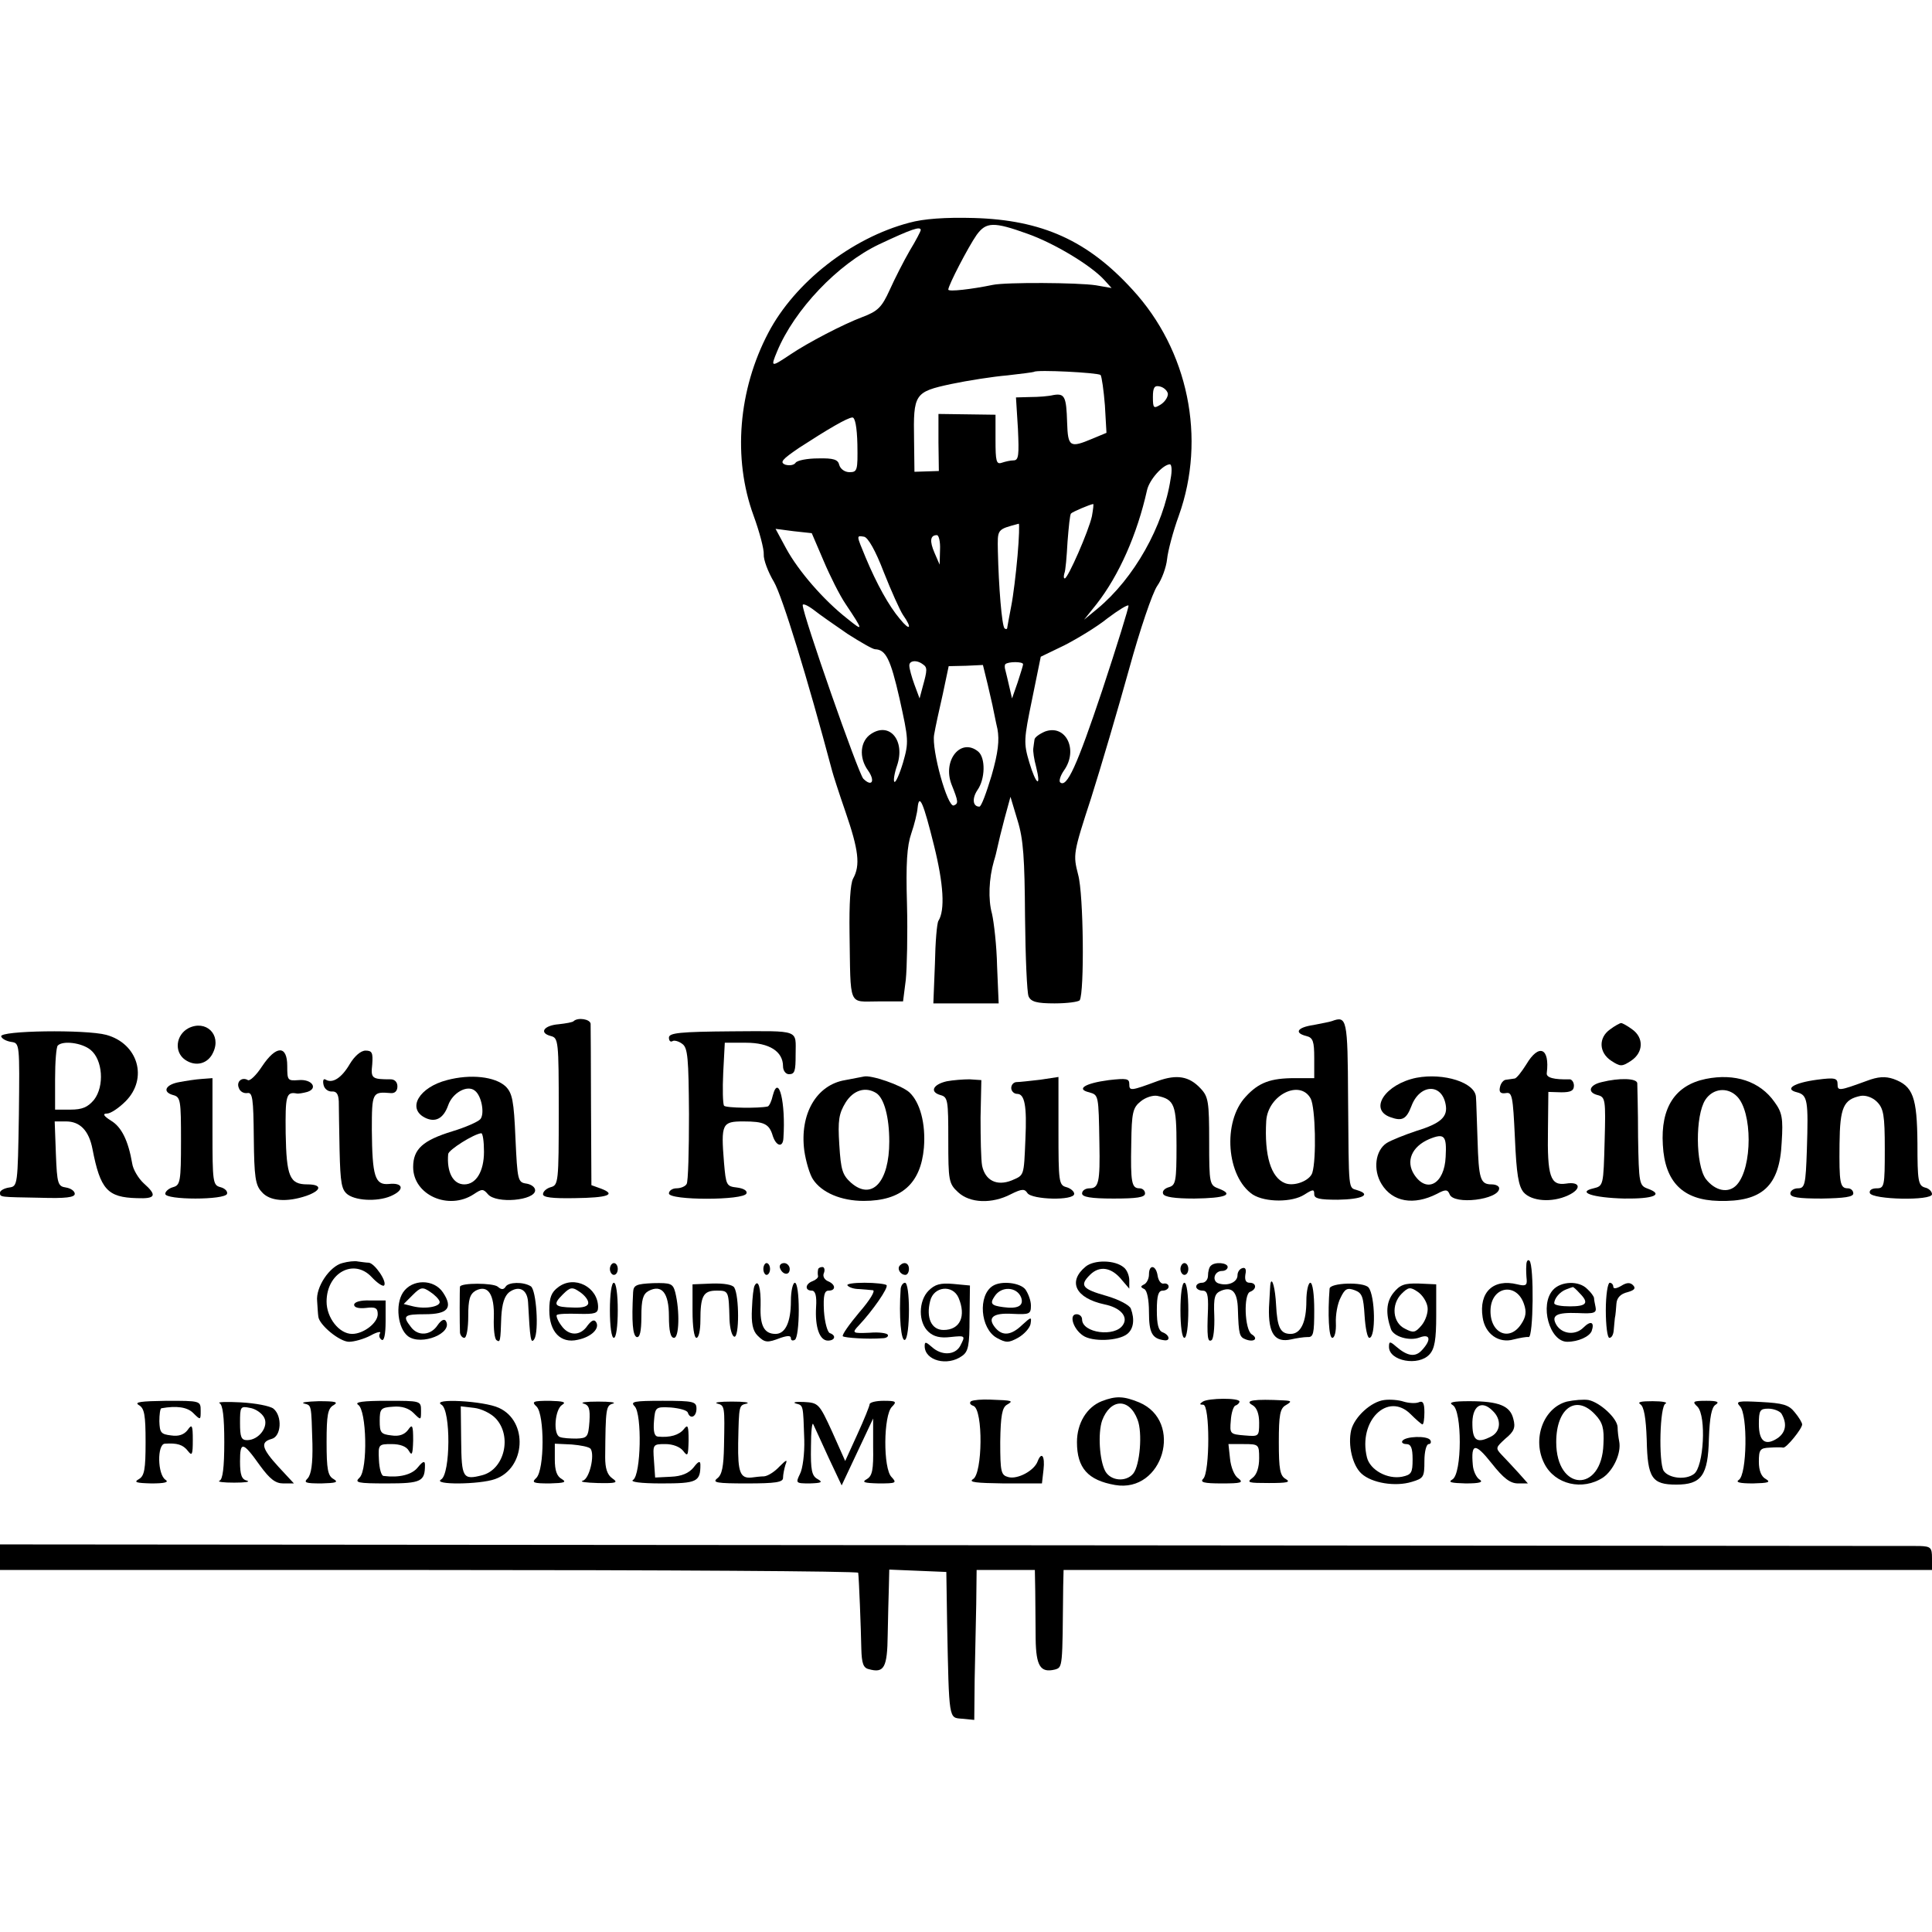 <?xml version="1.0" standalone="no"?>
<!DOCTYPE svg PUBLIC "-//W3C//DTD SVG 20010904//EN"
 "http://www.w3.org/TR/2001/REC-SVG-20010904/DTD/svg10.dtd">
<svg version="1.0" xmlns="http://www.w3.org/2000/svg"
 width="491pt" height="491pt" viewBox="0 0 491 491"
 preserveAspectRatio="xMidYMid meet">
<g transform="translate(0,491) scale(0.1,-0.1)"
fill="#000000" stroke="none">
<path d="M2311 4344 c-148 -39 -291 -152 -358 -279 -77 -146 -91 -320 -38
-465 15 -41 27 -86 26 -99 -1 -13 11 -45 26 -70 21 -36 85 -244 148 -481 2 -8
17 -55 34 -104 33 -96 38 -135 19 -169 -7 -13 -10 -65 -9 -137 3 -192 -4 -175
72 -175 l64 0 7 55 c3 30 5 117 3 193 -3 103 0 147 11 179 8 23 15 52 16 65 4
39 15 12 42 -97 24 -97 28 -163 11 -190 -4 -6 -8 -55 -9 -110 l-4 -100 83 0
83 0 -4 94 c-1 52 -8 112 -13 134 -10 36 -8 89 5 134 3 9 7 25 9 35 2 10 10
43 18 73 l15 55 18 -60 c15 -48 18 -97 19 -245 1 -102 5 -193 9 -202 6 -14 21
-18 66 -18 33 0 61 4 64 8 12 20 10 269 -4 319 -13 51 -13 54 33 195 25 79 68
225 96 326 28 102 60 196 72 213 12 17 23 48 25 68 2 20 15 70 30 111 70 196
24 420 -118 574 -114 125 -230 177 -403 182 -73 2 -128 -2 -164 -12z m300 -28
c68 -24 161 -80 195 -117 l19 -21 -40 7 c-46 7 -229 8 -262 1 -53 -11 -113
-18 -113 -12 0 11 51 109 72 139 24 33 43 34 129 3z m-271 9 c0 -2 -12 -26
-28 -52 -15 -26 -38 -71 -51 -100 -20 -44 -30 -54 -70 -69 -48 -18 -138 -65
-181 -94 -51 -34 -52 -34 -35 7 44 106 154 222 259 272 83 39 106 47 106 36z
m457 -368 c3 -4 8 -39 11 -77 l4 -70 -36 -15 c-57 -24 -62 -21 -64 41 -2 66
-6 75 -35 70 -12 -3 -38 -5 -58 -5 l-37 -1 5 -80 c3 -66 2 -80 -11 -80 -8 0
-21 -3 -30 -6 -14 -5 -16 4 -16 58 l0 64 -72 1 -73 1 0 -72 1 -73 -31 -1 -31
-1 -1 81 c-2 117 1 122 94 142 43 9 107 19 143 22 36 4 66 8 68 9 6 6 162 -2
169 -8z m171 -47 c1 -8 -7 -21 -18 -28 -18 -11 -20 -10 -20 19 0 24 4 30 17
27 10 -2 19 -10 21 -18z m-789 -130 c1 -65 0 -70 -20 -70 -12 0 -23 8 -26 18
-3 14 -14 18 -54 17 -27 0 -53 -5 -57 -11 -4 -6 -15 -8 -26 -5 -15 6 -9 13 35
43 74 48 122 76 135 77 7 1 12 -24 13 -69z m796 -87 c-18 -120 -93 -253 -186
-330 l-34 -28 32 40 c57 73 103 177 128 289 6 27 40 65 58 66 5 0 6 -17 2 -37z
m-200 -95 c-8 -37 -61 -158 -69 -158 -3 0 -3 6 -1 13 3 6 6 43 8 80 3 37 6 70
9 72 3 4 48 23 56 24 2 1 0 -14 -3 -31z m-189 -100 c-4 -46 -11 -103 -16 -128
-5 -25 -9 -49 -10 -54 0 -5 -3 -6 -7 -3 -7 7 -15 107 -17 196 -1 57 -3 55 53
70 2 1 1 -36 -3 -81z m-493 -13 c16 -38 41 -88 56 -110 46 -69 46 -71 4 -37
-60 47 -124 121 -155 178 l-27 50 46 -6 46 -5 30 -70z m153 -29 c19 -48 41
-97 49 -109 24 -34 18 -42 -8 -10 -28 33 -59 89 -87 156 -24 58 -24 56 -4 53
10 -2 29 -35 50 -90z m143 57 l-1 -38 -13 30 c-13 30 -11 45 6 45 5 0 9 -17 8
-37z m-235 -214 c33 -21 64 -39 70 -39 27 -1 39 -24 62 -125 23 -104 24 -111
9 -163 -9 -30 -19 -52 -22 -49 -3 3 0 22 7 42 21 63 -19 111 -66 80 -28 -18
-32 -60 -8 -93 19 -27 10 -43 -12 -21 -13 14 -154 417 -154 441 0 5 12 0 28
-12 15 -12 54 -39 86 -61z m647 -144 c-64 -191 -90 -249 -107 -233 -3 4 1 17
10 30 37 52 5 118 -48 99 -14 -6 -27 -15 -27 -21 -1 -5 -2 -16 -3 -22 -1 -7 2
-28 7 -46 14 -56 0 -47 -17 10 -15 50 -14 59 7 161 l22 108 60 29 c33 17 83
47 110 69 28 21 51 35 53 32 1 -4 -29 -101 -67 -216z m-456 67 c12 -8 12 -14
0 -57 l-8 -30 -13 35 c-7 19 -13 41 -13 48 -1 13 18 16 34 4z m255 0 c0 -4 -7
-25 -14 -47 l-14 -40 -7 30 c-4 17 -8 35 -10 42 -2 6 -2 13 0 15 7 7 45 7 45
0z m-90 -51 c6 -27 13 -55 14 -62 2 -8 6 -31 11 -52 5 -28 2 -59 -15 -118 -13
-43 -26 -79 -31 -79 -17 0 -19 21 -5 42 20 28 21 82 2 98 -44 36 -91 -22 -68
-83 18 -45 18 -49 6 -54 -16 -6 -57 142 -50 180 3 18 13 64 22 103 l15 71 44
1 43 2 12 -49z"/>
<path d="M1458 2315 c-2 -3 -20 -6 -38 -8 -38 -3 -51 -22 -20 -30 19 -5 20
-12 20 -192 0 -178 -1 -187 -20 -192 -11 -3 -20 -11 -20 -18 0 -8 23 -11 80
-10 85 1 107 9 68 24 l-25 9 -1 199 c0 109 -1 204 -1 211 -1 12 -32 17 -43 7z"/>
<path d="M3385 2315 c-5 -2 -27 -6 -47 -10 -41 -6 -50 -20 -18 -28 17 -4 20
-14 20 -56 l0 -51 -49 0 c-62 0 -92 -11 -125 -47 -60 -64 -49 -204 18 -249 32
-20 100 -20 131 0 22 14 25 14 25 1 0 -11 13 -14 60 -14 62 1 86 13 50 24 -24
8 -22 -9 -24 235 -1 201 -3 209 -41 195z m-54 -197 c12 -23 15 -154 4 -189 -7
-20 -46 -35 -69 -26 -36 14 -53 70 -48 158 4 66 86 107 113 57z"/>
<path d="M479 2297 c-32 -17 -37 -60 -9 -80 27 -19 59 -11 72 19 21 45 -19 83
-63 61z"/>
<path d="M4092 2294 c-30 -21 -29 -59 3 -80 23 -15 27 -15 50 0 32 21 33 59 3
80 -12 9 -25 16 -28 16 -3 0 -16 -7 -28 -16z"/>
<path d="M3 2276 c2 -6 13 -12 26 -14 21 -3 21 -5 19 -185 -3 -180 -3 -182
-25 -185 -13 -2 -23 -8 -23 -13 0 -12 -1 -11 103 -13 64 -2 87 1 87 10 0 7
-10 14 -22 16 -21 3 -23 9 -26 86 l-3 82 29 0 c35 0 58 -23 67 -70 20 -103 38
-123 113 -125 48 -2 52 7 17 38 -13 12 -27 35 -29 50 -10 58 -27 93 -54 109
-19 12 -22 18 -10 18 9 0 30 14 47 31 58 58 32 147 -49 169 -52 14 -272 11
-267 -4z m227 -34 c31 -25 36 -92 9 -127 -16 -19 -30 -25 -60 -25 l-39 0 0 78
c0 43 3 82 7 85 13 13 61 7 83 -11z"/>
<path d="M1700 2273 c0 -8 4 -12 9 -9 4 3 16 0 25 -7 14 -10 16 -36 17 -179 0
-92 -2 -172 -6 -177 -3 -6 -15 -11 -26 -11 -10 0 -19 -6 -19 -13 0 -18 191
-18 197 0 3 7 -8 13 -24 15 -27 3 -28 6 -33 63 -8 99 -5 105 49 105 53 0 66
-6 75 -37 9 -27 26 -30 27 -5 6 89 -12 165 -27 108 -3 -14 -9 -27 -13 -28 -22
-5 -107 -4 -111 2 -3 5 -4 42 -2 84 l4 76 54 0 c59 0 94 -22 94 -60 0 -11 7
-20 15 -20 15 0 17 8 17 50 0 64 14 60 -162 59 -132 -1 -160 -4 -160 -16z"/>
<path d="M666 2200 c-15 -23 -31 -38 -36 -35 -15 9 -30 -4 -23 -20 3 -9 12
-14 21 -13 14 3 16 -13 17 -114 1 -99 4 -120 20 -137 20 -24 64 -27 114 -10
39 14 40 29 2 29 -45 0 -53 20 -55 130 -1 95 1 106 28 101 4 -1 16 1 27 4 28
9 12 33 -22 30 -28 -2 -29 -1 -29 36 0 53 -28 53 -64 -1z"/>
<path d="M889 2206 c-21 -36 -44 -50 -61 -40 -6 4 -8 -2 -6 -12 2 -11 11 -18
21 -18 12 1 17 -6 18 -25 0 -14 1 -70 2 -124 2 -85 5 -101 21 -113 24 -17 83
-18 115 -1 30 15 24 32 -11 28 -35 -3 -42 19 -43 137 0 96 1 98 48 94 10 -1
17 5 17 17 0 11 -7 18 -17 18 -48 0 -51 2 -47 38 2 29 0 35 -17 35 -12 0 -28
-14 -40 -34z"/>
<path d="M3879 2205 c-12 -19 -25 -36 -30 -36 -5 -1 -15 -2 -21 -3 -7 0 -14
-9 -16 -19 -3 -13 2 -17 15 -15 16 3 18 -7 23 -114 4 -92 9 -122 22 -138 20
-23 72 -27 113 -8 35 16 32 36 -5 30 -40 -6 -48 18 -46 138 l1 95 33 -1 c24 0
32 4 32 17 0 9 -6 17 -12 16 -38 -1 -59 4 -57 16 8 64 -20 76 -52 22z"/>
<path d="M1136 2165 c-70 -18 -102 -71 -57 -95 27 -14 48 -3 60 31 11 32 49
53 68 37 17 -13 25 -58 14 -72 -6 -7 -38 -21 -71 -31 -75 -23 -100 -45 -100
-91 0 -71 90 -111 154 -69 21 14 24 14 36 0 21 -25 120 -16 120 10 0 8 -10 15
-22 17 -22 3 -23 8 -28 115 -4 96 -8 115 -25 132 -27 25 -89 32 -149 16z m94
-182 c0 -50 -20 -83 -50 -83 -29 0 -45 32 -41 77 1 11 65 51 84 53 4 0 7 -21
7 -47z"/>
<path d="M2195 2174 c-5 -1 -27 -5 -47 -9 -73 -12 -116 -86 -104 -179 4 -28
14 -61 22 -73 22 -34 72 -55 129 -55 96 0 145 44 153 135 5 62 -10 116 -37
141 -20 18 -98 45 -116 40z m32 -42 c20 -13 33 -61 33 -123 0 -103 -44 -151
-97 -105 -22 20 -26 32 -30 97 -4 62 -1 79 16 107 20 32 51 41 78 24z"/>
<path d="M2943 2163 c-70 -26 -73 -26 -73 -8 0 14 -7 15 -52 10 -61 -8 -84
-23 -50 -31 24 -7 24 -6 26 -129 2 -100 -2 -115 -25 -115 -11 0 -19 -6 -19
-13 0 -9 22 -13 80 -13 59 0 80 3 80 13 0 7 -6 13 -14 13 -20 0 -23 14 -21
114 1 79 4 91 24 107 12 10 31 16 42 14 44 -9 49 -23 49 -127 0 -90 -2 -100
-19 -105 -11 -3 -18 -10 -15 -17 3 -8 29 -12 79 -12 80 1 102 10 63 25 -24 9
-25 11 -25 120 0 101 -2 114 -22 135 -29 31 -60 36 -108 19z"/>
<path d="M3600 2171 c-79 -16 -122 -80 -67 -100 30 -11 41 -6 54 28 21 56 77
59 87 4 6 -31 -12 -48 -74 -67 -30 -10 -65 -24 -76 -31 -29 -19 -35 -68 -13
-104 28 -46 82 -55 141 -25 22 12 27 11 32 -1 10 -28 126 -14 126 15 0 6 -9
10 -19 10 -29 0 -33 13 -36 114 -2 50 -3 99 -4 108 -2 37 -82 62 -151 49z m74
-201 c-3 -69 -48 -94 -80 -45 -22 34 -6 71 38 90 39 16 45 9 42 -45z"/>
<path d="M4335 2168 c-78 -16 -115 -73 -109 -168 5 -94 51 -140 142 -142 111
-3 155 38 160 149 4 61 1 76 -18 102 -37 53 -101 74 -175 59z m79 -44 c40 -39
40 -181 0 -225 -21 -23 -55 -16 -79 15 -26 36 -27 161 -1 201 19 29 56 33 80
9z"/>
<path d="M4744 2163 c-71 -26 -74 -26 -74 -8 0 15 -7 17 -52 11 -60 -8 -84
-24 -51 -32 27 -7 29 -21 25 -146 -3 -89 -5 -98 -23 -98 -10 0 -19 -6 -19 -13
0 -10 20 -13 80 -13 57 1 80 4 80 13 0 7 -6 13 -14 13 -20 0 -22 14 -21 113 1
93 10 113 54 122 13 2 30 -4 41 -15 17 -17 20 -34 20 -120 0 -95 -1 -100 -21
-100 -12 0 -19 -5 -17 -12 6 -17 158 -20 158 -3 0 7 -8 15 -18 17 -17 5 -19
17 -19 112 -1 118 -11 146 -61 164 -21 7 -39 6 -68 -5z"/>
<path d="M456 2160 c-35 -6 -45 -25 -16 -33 19 -5 20 -13 20 -117 0 -103 -2
-112 -20 -117 -11 -3 -20 -11 -20 -17 0 -16 152 -16 157 0 2 6 -5 14 -17 17
-19 5 -20 13 -20 141 l0 136 -27 -2 c-16 -1 -41 -5 -57 -8z"/>
<path d="M2406 2162 c-35 -8 -44 -27 -16 -35 19 -5 20 -13 20 -114 0 -103 1
-111 25 -133 30 -28 86 -30 134 -5 28 14 35 14 42 3 11 -17 119 -20 119 -2 0
6 -9 14 -20 17 -19 5 -20 14 -20 142 l0 138 -46 -7 c-26 -3 -53 -6 -60 -6 -8
0 -14 -7 -14 -15 0 -8 7 -15 15 -15 19 0 25 -30 21 -115 -4 -96 -3 -91 -35
-105 -38 -15 -67 0 -75 37 -3 16 -4 71 -4 123 l2 95 -30 2 c-16 0 -42 -2 -58
-5z"/>
<path d="M4071 2160 c-32 -7 -38 -26 -11 -33 20 -5 21 -11 18 -118 -3 -111 -3
-113 -28 -119 -44 -10 -2 -24 78 -26 75 -1 101 10 60 25 -22 8 -23 12 -25 132
0 68 -2 129 -2 136 -1 13 -46 14 -90 3z"/>
<path d="M870 1700 c-32 -8 -68 -61 -64 -97 1 -15 2 -33 3 -39 2 -21 54 -64
78 -64 13 0 38 7 55 16 16 9 27 11 24 6 -4 -6 -2 -13 4 -17 6 -4 10 13 10 47
l0 53 -40 0 c-24 1 -40 -4 -40 -11 0 -7 12 -10 30 -8 24 3 30 0 30 -16 0 -22
-36 -50 -65 -50 -33 0 -65 41 -65 82 0 74 70 111 115 62 14 -15 28 -24 31 -21
9 9 -24 57 -39 58 -6 0 -19 2 -27 3 -8 2 -26 0 -40 -4z"/>
<path d="M2759 1691 c-46 -38 -26 -80 48 -96 40 -8 61 -31 47 -52 -20 -32
-104 -21 -104 14 0 7 -6 13 -14 13 -20 0 -9 -37 16 -54 24 -17 91 -14 113 4
16 13 19 37 9 64 -3 9 -30 23 -60 32 -64 18 -71 27 -44 54 25 25 56 19 82 -14
l18 -21 0 21 c0 12 -6 27 -14 33 -22 19 -75 20 -97 2z"/>
<path d="M3879 1694 c-1 -10 0 -27 1 -37 1 -14 -4 -16 -24 -11 -61 15 -98 -20
-88 -84 6 -42 41 -67 79 -56 16 4 33 7 38 6 12 -2 14 183 2 194 -4 4 -8 -1 -8
-12z m-6 -98 c7 -20 5 -33 -7 -51 -30 -46 -80 -23 -78 36 2 60 66 71 85 15z"/>
<path d="M1550 1685 c0 -8 5 -15 10 -15 6 0 10 7 10 15 0 8 -4 15 -10 15 -5 0
-10 -7 -10 -15z"/>
<path d="M1940 1685 c0 -8 4 -15 8 -15 5 0 9 7 9 15 0 8 -4 15 -9 15 -4 0 -8
-7 -8 -15z"/>
<path d="M1982 1688 c6 -18 25 -21 25 -3 0 8 -7 15 -14 15 -8 0 -13 -5 -11
-12z"/>
<path d="M2287 1694 c-8 -8 1 -24 14 -24 5 0 9 7 9 15 0 15 -12 20 -23 9z"/>
<path d="M3000 1685 c0 -8 5 -15 10 -15 6 0 10 7 10 15 0 8 -4 15 -10 15 -5 0
-10 -7 -10 -15z"/>
<path d="M3077 1693 c-4 -3 -7 -15 -7 -25 0 -10 -7 -18 -15 -18 -8 0 -15 -4
-15 -10 0 -5 7 -10 16 -10 12 0 15 -10 14 -47 -3 -71 -1 -85 9 -79 5 3 8 31 7
62 -2 48 1 57 18 64 28 11 41 -4 42 -48 2 -64 4 -70 20 -76 21 -8 33 2 15 13
-18 12 -21 102 -4 108 18 7 16 23 -1 23 -10 0 -13 7 -11 21 3 13 0 19 -8 16
-7 -2 -12 -10 -12 -18 0 -17 -23 -28 -47 -21 -19 5 -13 32 8 32 8 0 14 5 14
10 0 11 -33 14 -43 3z"/>
<path d="M2079 1683 c-1 -5 -1 -12 0 -16 1 -4 -6 -10 -14 -13 -19 -7 -20 -24
-2 -24 9 0 13 -13 11 -42 -3 -51 9 -85 30 -85 18 0 22 13 5 19 -6 2 -13 27
-15 56 -2 40 1 52 12 52 19 0 18 16 -2 24 -9 4 -14 13 -10 21 3 8 1 15 -4 15
-6 0 -11 -3 -11 -7z"/>
<path d="M2920 1671 c0 -11 -6 -22 -12 -25 -10 -5 -10 -7 0 -12 7 -3 12 -26
12 -59 0 -52 8 -67 38 -71 17 -3 15 13 -3 20 -11 4 -15 20 -15 56 0 38 4 50
15 50 8 0 15 5 15 10 0 6 -6 9 -12 8 -7 -2 -14 7 -16 20 -4 27 -22 30 -22 3z"/>
<path d="M1419 1639 c-18 -13 -23 -27 -23 -59 0 -55 29 -85 72 -75 35 7 57 29
47 45 -5 8 -12 4 -22 -9 -18 -27 -48 -27 -67 1 -9 12 -13 24 -11 26 3 3 27 4
55 3 42 -1 50 1 50 17 0 51 -60 82 -101 51z m76 -40 c0 -9 -13 -13 -38 -12
-49 1 -53 7 -27 33 19 19 24 20 43 7 12 -8 22 -20 22 -28z"/>
<path d="M1024 1625 c-20 -31 -13 -91 13 -111 34 -25 115 8 96 39 -4 6 -12 2
-21 -11 -17 -26 -50 -29 -68 -4 -22 28 -17 32 36 32 58 0 72 16 46 55 -23 35
-79 35 -102 0z m93 -22 c5 -13 -34 -21 -67 -13 l-24 6 23 23 c20 20 25 21 44
8 11 -7 22 -18 24 -24z"/>
<path d="M1169 1640 c-1 -6 -1 -98 0 -117 1 -7 6 -13 11 -13 6 0 10 25 10 55
0 43 4 56 19 65 31 16 48 -9 46 -69 -1 -29 2 -54 7 -57 9 -6 10 -5 12 60 2 33
8 52 20 62 25 18 46 7 48 -25 5 -95 7 -108 16 -94 12 20 5 125 -9 134 -19 12
-57 11 -64 -1 -5 -8 -11 -8 -20 0 -12 10 -94 10 -96 0z"/>
<path d="M1550 1580 c0 -40 4 -70 10 -70 6 0 10 30 10 70 0 40 -4 70 -10 70
-6 0 -10 -30 -10 -70z"/>
<path d="M1609 1626 c-4 -76 -1 -110 9 -114 8 -2 12 14 12 52 0 43 4 57 18 65
34 18 52 -5 52 -64 0 -37 4 -55 13 -55 13 0 15 68 3 116 -6 22 -11 24 -56 23
-43 -2 -50 -5 -51 -23z"/>
<path d="M1760 1578 c0 -39 4 -68 10 -68 6 0 10 20 10 44 0 62 7 76 41 76 31
0 31 0 33 -74 1 -22 6 -41 12 -43 13 -4 13 104 0 125 -4 7 -26 11 -57 10 l-49
-2 0 -68z"/>
<path d="M1918 1643 c-3 -4 -6 -31 -7 -59 -2 -36 2 -56 14 -68 19 -19 25 -19
59 -6 18 6 26 6 26 -1 0 -6 5 -7 10 -4 6 3 10 37 10 76 0 39 -4 69 -10 69 -5
0 -10 -21 -10 -46 0 -54 -14 -84 -39 -84 -29 0 -40 21 -38 72 1 45 -6 68 -15
51z"/>
<path d="M2154 1643 c4 -5 17 -9 29 -9 12 -1 28 -2 35 -3 8 0 -7 -25 -34 -56
-26 -31 -45 -58 -42 -61 5 -4 63 -8 101 -5 10 0 16 5 13 9 -2 4 -23 7 -45 5
-45 -2 -47 -1 -28 19 34 36 76 96 70 102 -3 3 -29 6 -56 6 -28 0 -47 -3 -43
-7z"/>
<path d="M2289 1635 c-5 -70 1 -136 11 -130 6 3 10 37 10 76 0 39 -4 69 -10
69 -5 0 -10 -7 -11 -15z"/>
<path d="M2360 1630 c-26 -26 -27 -81 0 -105 13 -12 30 -16 55 -13 39 4 39 4
25 -23 -13 -23 -47 -25 -72 -2 -15 13 -18 14 -18 2 0 -37 58 -52 95 -25 16 11
19 27 19 96 l1 83 -42 4 c-33 3 -47 -1 -63 -17z m76 -18 c20 -47 4 -82 -38
-82 -31 0 -45 31 -34 74 9 37 57 42 72 8z"/>
<path d="M2523 1642 c-38 -24 -32 -108 10 -132 24 -13 30 -13 54 0 16 9 30 25
32 35 3 19 2 19 -21 -2 -28 -27 -50 -29 -68 -8 -22 26 -7 39 43 36 43 -2 47
-1 47 21 0 13 -7 31 -14 41 -13 17 -61 23 -83 9z m72 -29 c8 -22 -9 -30 -45
-25 -31 4 -35 9 -22 28 17 26 56 24 67 -3z"/>
<path d="M3000 1580 c0 -40 4 -70 10 -70 6 0 10 30 10 70 0 40 -4 70 -10 70
-6 0 -10 -30 -10 -70z"/>
<path d="M3229 1649 c-1 -2 -2 -30 -4 -62 -2 -66 15 -90 56 -81 13 3 32 6 42
6 15 -1 17 9 17 69 0 39 -4 69 -10 69 -5 0 -10 -21 -10 -46 0 -54 -14 -84 -40
-84 -26 0 -34 16 -37 74 -2 41 -10 71 -14 55z"/>
<path d="M3379 1635 c-5 -65 -2 -125 7 -125 6 0 10 17 9 38 -1 20 4 49 12 64
11 23 17 26 36 19 19 -7 22 -17 25 -65 2 -31 7 -56 12 -56 17 0 15 107 -2 128
-13 15 -98 12 -99 -3z"/>
<path d="M3541 1624 c-18 -23 -20 -52 -6 -92 7 -19 47 -31 73 -21 27 10 30 -6
6 -32 -17 -19 -37 -16 -66 9 -16 14 -18 13 -18 -1 0 -36 75 -50 103 -19 13 14
17 38 17 98 l0 80 -44 2 c-37 1 -48 -3 -65 -24z m87 -36 c2 -13 -5 -34 -15
-46 -16 -19 -21 -20 -42 -9 -32 15 -36 62 -9 89 17 17 22 18 41 5 12 -8 23
-25 25 -39z"/>
<path d="M3947 1632 c-35 -38 -9 -132 36 -132 28 0 56 13 62 27 8 23 -2 28
-21 9 -20 -20 -53 -17 -68 6 -15 25 -1 33 54 31 41 -2 48 0 45 15 -2 9 -4 20
-4 24 -1 4 -8 14 -17 22 -21 22 -67 20 -87 -2z m67 -8 c25 -25 19 -34 -24 -34
-22 0 -40 3 -40 8 0 12 14 29 30 35 8 3 16 6 17 6 1 1 9 -6 17 -15z"/>
<path d="M4081 1580 c0 -38 4 -70 9 -70 6 0 10 8 11 18 1 9 2 24 3 32 2 8 3
25 4 37 1 15 11 25 28 29 18 5 22 10 14 18 -7 7 -16 7 -30 -2 -12 -7 -20 -8
-20 -2 0 5 -4 10 -9 10 -5 0 -10 -31 -10 -70z"/>
<path d="M2468 1349 c-5 -4 -3 -9 6 -12 25 -10 23 -172 -1 -186 -13 -8 8 -10
78 -11 l97 0 4 35 c4 35 -5 47 -15 21 -9 -24 -51 -46 -74 -40 -19 5 -21 12
-21 90 1 67 5 87 17 94 17 10 16 11 -42 13 -22 1 -43 -1 -49 -4z"/>
<path d="M2800 1349 c-38 -15 -63 -56 -63 -104 0 -66 28 -97 97 -109 122 -21
175 162 61 210 -39 16 -59 17 -95 3z m91 -47 c13 -33 6 -116 -11 -137 -18 -22
-57 -19 -71 6 -15 28 -19 97 -8 129 21 56 69 58 90 2z"/>
<path d="M3057 1348 c-9 -6 -9 -8 1 -8 17 0 17 -171 0 -188 -9 -9 1 -12 47
-12 50 0 56 2 42 13 -10 6 -19 29 -21 50 l-4 37 39 0 c38 0 39 -1 39 -36 0
-23 -6 -42 -17 -50 -16 -12 -10 -13 42 -13 46 0 56 2 43 10 -15 8 -18 25 -18
94 0 69 3 86 18 94 15 9 15 11 -5 12 -76 4 -102 0 -80 -12 11 -6 17 -22 17
-45 0 -35 -1 -35 -37 -32 -37 3 -38 4 -35 38 1 19 7 37 12 38 6 2 10 7 10 10
0 10 -79 9 -93 0z"/>
<path d="M3518 1352 c-33 -4 -75 -42 -84 -76 -9 -38 3 -90 26 -111 26 -24 86
-34 128 -21 30 9 32 12 32 53 0 24 5 43 11 43 5 0 7 5 4 10 -7 12 -64 10 -71
-2 -3 -4 2 -8 10 -8 12 0 16 -10 16 -39 0 -34 -3 -39 -27 -44 -37 -7 -81 17
-89 49 -23 93 53 168 111 110 14 -14 28 -26 30 -26 3 0 5 14 5 31 0 24 -4 30
-15 25 -8 -3 -25 -2 -38 2 -12 4 -34 6 -49 4z"/>
<path d="M3982 1348 c-60 -16 -89 -96 -57 -158 27 -53 97 -69 149 -35 26 18
47 62 41 92 -2 10 -4 26 -4 36 -1 23 -45 63 -74 69 -12 2 -37 0 -55 -4z m72
-33 c19 -20 23 -35 21 -75 -4 -125 -120 -121 -120 5 0 87 51 122 99 70z"/>
<path d="M353 1339 c14 -8 17 -25 17 -94 0 -69 -3 -86 -17 -94 -14 -8 -7 -10
32 -11 33 0 45 3 36 9 -21 13 -22 91 -2 92 31 2 46 -2 59 -19 10 -13 12 -9 12
28 0 38 -2 42 -13 26 -9 -12 -23 -17 -42 -14 -26 3 -29 7 -30 36 0 17 2 32 5
33 39 7 66 3 81 -12 19 -19 19 -18 19 6 0 25 -1 25 -87 25 -65 -1 -83 -3 -70
-11z"/>
<path d="M558 1344 c8 -4 12 -34 12 -99 0 -65 -4 -95 -12 -98 -7 -3 10 -5 37
-5 28 0 42 2 33 5 -14 3 -18 15 -18 49 0 52 7 51 51 -11 25 -34 39 -45 59 -45
l27 0 -39 42 c-43 47 -47 63 -18 71 25 6 28 58 5 77 -9 7 -46 14 -83 16 -37 2
-61 1 -54 -2z m113 -36 c13 -23 -13 -58 -43 -58 -15 0 -18 8 -18 44 0 41 1 43
25 38 14 -2 30 -13 36 -24z"/>
<path d="M773 1343 c19 -5 18 -1 21 -102 1 -51 -3 -78 -12 -88 -11 -11 -6 -13
35 -13 37 1 44 3 31 11 -15 8 -18 25 -18 94 0 69 3 86 18 94 13 8 4 10 -38 10
-30 -1 -47 -3 -37 -6z"/>
<path d="M910 1340 c22 -13 25 -164 4 -185 -14 -13 -6 -15 69 -15 88 0 97 5
97 47 0 11 -5 10 -18 -6 -15 -19 -47 -27 -87 -22 -6 0 -11 19 -12 41 -2 39 -1
40 32 40 22 0 38 -6 44 -17 8 -14 10 -9 11 26 0 39 -2 43 -13 27 -9 -12 -23
-17 -42 -14 -27 3 -30 7 -30 37 0 31 3 34 34 36 22 2 40 -4 52 -16 19 -19 19
-19 19 6 0 25 -1 25 -87 25 -59 0 -83 -3 -73 -10z"/>
<path d="M1122 1340 c24 -14 23 -176 -1 -190 -23 -14 98 -13 137 1 78 27 85
147 10 181 -38 18 -174 25 -146 8z m138 -35 c42 -45 22 -129 -34 -144 -50 -13
-53 -7 -54 88 l-1 87 34 -4 c18 -2 43 -14 55 -27z"/>
<path d="M1364 1335 c20 -21 20 -160 -1 -181 -13 -12 -8 -14 34 -14 37 1 44 3
31 11 -13 7 -18 22 -18 50 l0 40 43 -2 c23 -2 44 -6 48 -11 11 -16 -3 -77 -20
-81 -9 -3 8 -5 38 -6 48 -1 53 1 37 12 -13 9 -18 26 -18 53 1 126 2 132 20
137 9 3 -8 5 -38 5 -30 0 -47 -2 -37 -5 14 -4 17 -13 15 -46 -3 -39 -5 -42
-33 -43 -16 0 -35 1 -42 4 -18 6 -13 71 6 82 11 7 2 9 -32 10 -43 0 -47 -2
-33 -15z"/>
<path d="M1613 1336 c19 -20 16 -174 -4 -187 -9 -5 18 -9 72 -9 90 0 99 4 99
47 0 11 -5 10 -17 -6 -12 -15 -31 -23 -58 -24 l-40 -2 -3 43 c-3 41 -3 42 29
42 19 0 37 -7 45 -17 12 -16 13 -13 14 26 0 38 -2 42 -12 29 -12 -15 -35 -22
-66 -19 -9 1 -12 13 -10 39 3 36 4 37 43 35 22 -2 41 -7 43 -13 6 -18 22 -11
22 10 0 18 -7 20 -86 20 -73 0 -83 -2 -71 -14z"/>
<path d="M1823 1343 c19 -5 19 -7 17 -108 -1 -52 -5 -73 -17 -82 -14 -11 -1
-13 75 -13 73 0 92 3 92 14 0 8 3 23 6 33 6 15 3 14 -15 -4 -12 -13 -29 -24
-39 -25 -9 0 -24 -2 -32 -3 -29 -3 -35 14 -34 87 2 99 2 96 22 101 9 3 -8 5
-38 5 -30 0 -47 -2 -37 -5z"/>
<path d="M2023 1343 c19 -5 18 -3 21 -92 1 -35 -4 -74 -11 -87 -11 -23 -11
-24 25 -24 30 1 34 3 20 11 -15 8 -18 23 -17 82 0 40 3 65 6 57 4 -8 21 -46
39 -85 l33 -70 40 85 40 85 0 -72 c1 -58 -2 -74 -16 -82 -14 -8 -7 -10 30 -11
44 0 47 1 33 16 -22 21 -21 158 1 179 13 13 10 15 -21 15 -20 0 -36 -4 -36 -9
0 -4 -14 -39 -31 -76 l-31 -68 -33 74 c-33 72 -35 74 -72 76 -21 1 -30 -1 -20
-4z"/>
<path d="M3692 1339 c24 -13 24 -175 -1 -189 -12 -7 -3 -9 34 -10 35 0 46 3
35 10 -8 5 -16 22 -17 37 -5 56 6 57 48 4 30 -38 47 -51 67 -51 l25 0 -24 27
c-13 14 -32 35 -42 45 -17 18 -16 19 9 42 22 18 26 28 20 50 -8 33 -36 45
-112 45 -42 0 -54 -3 -42 -10z m102 -15 c22 -21 20 -51 -3 -64 -36 -19 -48
-12 -49 27 -2 50 23 67 52 37z"/>
<path d="M4169 1341 c9 -6 14 -34 16 -90 2 -97 13 -114 75 -114 64 0 81 23 83
117 2 55 7 80 17 86 11 7 4 10 -23 10 -35 0 -37 -2 -23 -15 23 -24 16 -153 -9
-171 -21 -16 -64 -11 -77 8 -13 22 -10 166 5 171 6 3 -8 6 -33 6 -29 0 -40 -2
-31 -8z"/>
<path d="M4422 1336 c20 -20 18 -174 -3 -187 -9 -6 2 -9 36 -9 39 1 46 3 33
11 -12 6 -18 22 -18 44 0 31 3 35 28 36 15 1 30 1 34 0 8 -1 48 48 48 59 0 4
-8 18 -19 31 -15 19 -30 23 -86 26 -58 3 -65 2 -53 -11z m105 -18 c15 -25 12
-47 -8 -62 -32 -22 -49 -10 -49 35 0 35 3 39 24 39 14 0 28 -6 33 -12z"/>
<path d="M0 953 l0 -33 1090 0 c600 0 1090 -3 1091 -7 2 -12 7 -141 8 -194 1
-36 5 -48 19 -51 39 -11 47 4 48 87 1 44 2 99 3 123 l1 43 73 -3 72 -3 2 -130
c5 -250 4 -240 38 -243 l31 -3 1 103 c1 57 3 142 4 191 l1 87 74 0 74 0 1 -55
c0 -30 1 -84 1 -120 1 -69 12 -87 49 -78 20 6 19 4 21 211 l1 42 1103 0 1104
0 0 30 c0 27 -3 30 -32 31 -18 0 -1123 1 -2455 2 l-2423 2 0 -32z"/>
</g>
</svg>

